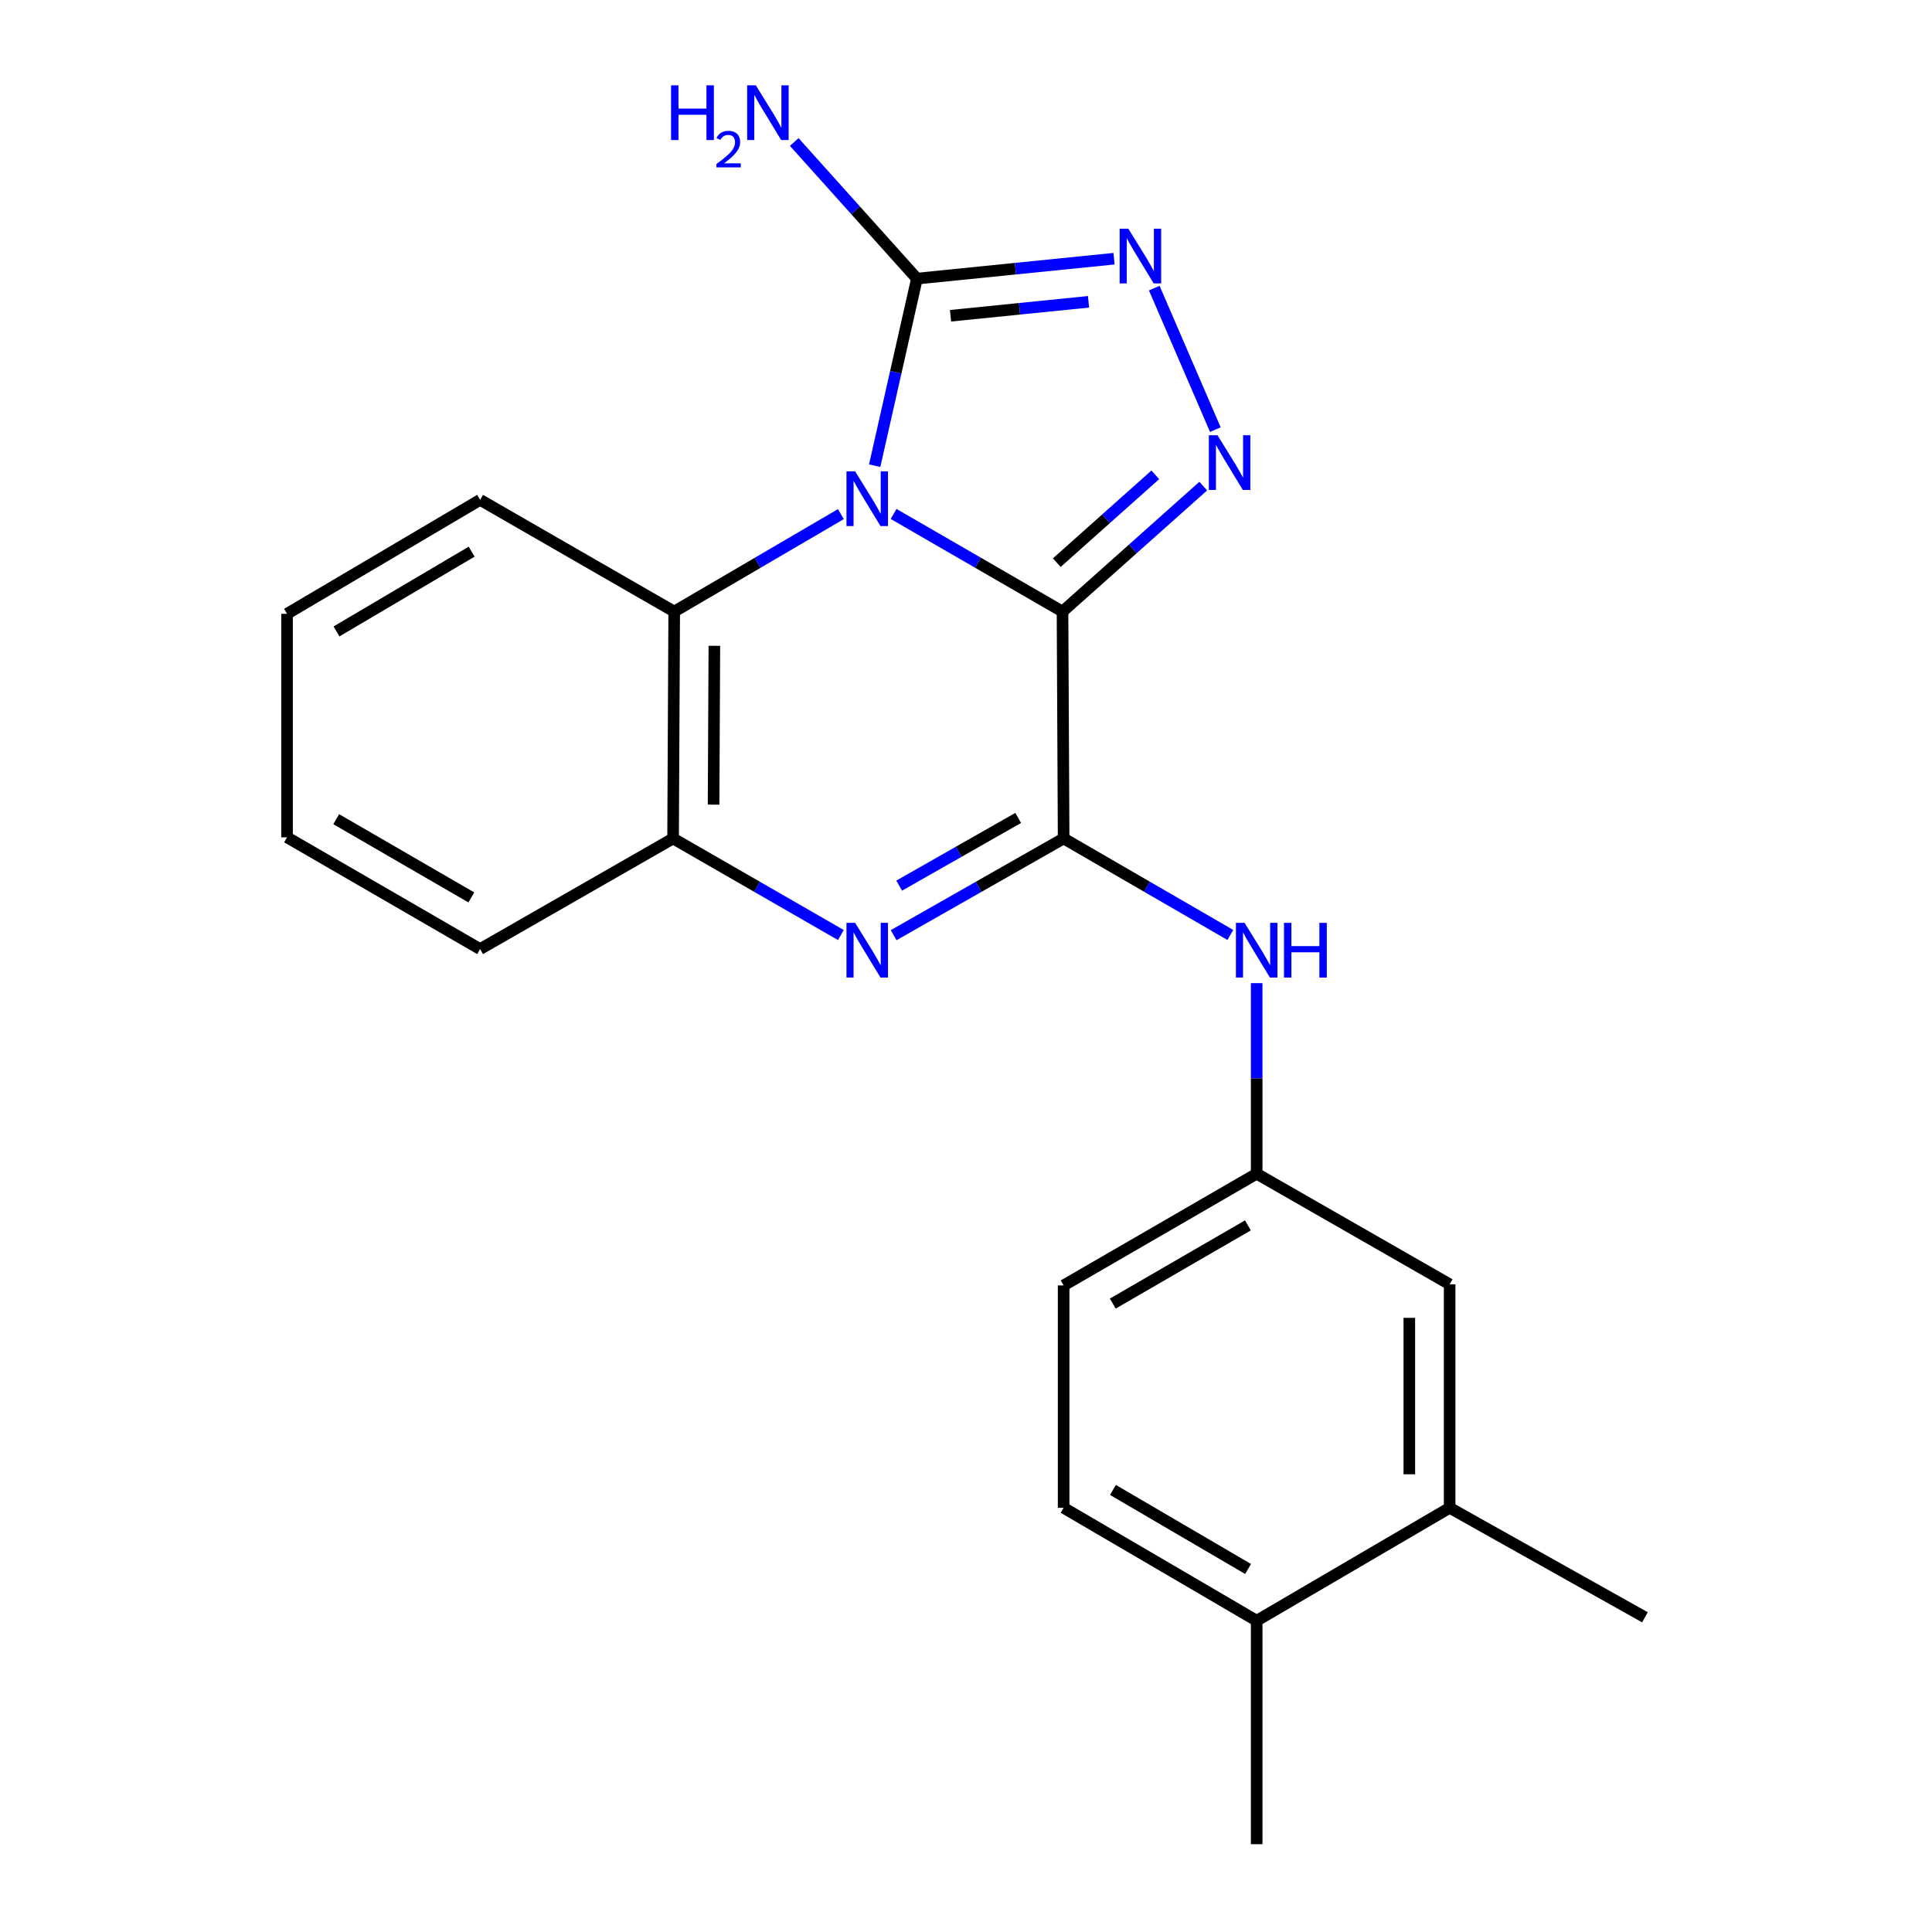 <?xml version='1.0' encoding='iso-8859-1'?>
<svg version='1.1' baseProfile='full'
              xmlns='http://www.w3.org/2000/svg'
                      xmlns:rdkit='http://www.rdkit.org/xml'
                      xmlns:xlink='http://www.w3.org/1999/xlink'
                  xml:space='preserve'
width='1000px' height='1000px' viewBox='0 0 1000 1000'>
<!-- END OF HEADER -->
<rect style='opacity:1.0;fill:#FFFFFF;stroke:none' width='1000' height='1000' x='0' y='0'> </rect>
<path class='bond-0' d='M 462.534,266.023 L 506.244,291.291' style='fill:none;fill-rule:evenodd;stroke:#0000FF;stroke-width:6px;stroke-linecap:butt;stroke-linejoin:miter;stroke-opacity:1' />
<path class='bond-0' d='M 506.244,291.291 L 549.954,316.558' style='fill:none;fill-rule:evenodd;stroke:#000000;stroke-width:6px;stroke-linecap:butt;stroke-linejoin:miter;stroke-opacity:1' />
<path class='bond-4' d='M 452.731,241.048 L 463.663,192.631' style='fill:none;fill-rule:evenodd;stroke:#0000FF;stroke-width:6px;stroke-linecap:butt;stroke-linejoin:miter;stroke-opacity:1' />
<path class='bond-4' d='M 463.663,192.631 L 474.594,144.213' style='fill:none;fill-rule:evenodd;stroke:#000000;stroke-width:6px;stroke-linecap:butt;stroke-linejoin:miter;stroke-opacity:1' />
<path class='bond-6' d='M 435.242,266.101 L 392.105,291.33' style='fill:none;fill-rule:evenodd;stroke:#0000FF;stroke-width:6px;stroke-linecap:butt;stroke-linejoin:miter;stroke-opacity:1' />
<path class='bond-6' d='M 392.105,291.33 L 348.968,316.558' style='fill:none;fill-rule:evenodd;stroke:#000000;stroke-width:6px;stroke-linecap:butt;stroke-linejoin:miter;stroke-opacity:1' />
<path class='bond-1' d='M 549.954,316.558 L 550.533,433.986' style='fill:none;fill-rule:evenodd;stroke:#000000;stroke-width:6px;stroke-linecap:butt;stroke-linejoin:miter;stroke-opacity:1' />
<path class='bond-2' d='M 549.954,316.558 L 586.375,284.082' style='fill:none;fill-rule:evenodd;stroke:#000000;stroke-width:6px;stroke-linecap:butt;stroke-linejoin:miter;stroke-opacity:1' />
<path class='bond-2' d='M 586.375,284.082 L 622.797,251.607' style='fill:none;fill-rule:evenodd;stroke:#0000FF;stroke-width:6px;stroke-linecap:butt;stroke-linejoin:miter;stroke-opacity:1' />
<path class='bond-2' d='M 546.989,291.237 L 572.484,268.504' style='fill:none;fill-rule:evenodd;stroke:#000000;stroke-width:6px;stroke-linecap:butt;stroke-linejoin:miter;stroke-opacity:1' />
<path class='bond-2' d='M 572.484,268.504 L 597.98,245.771' style='fill:none;fill-rule:evenodd;stroke:#0000FF;stroke-width:6px;stroke-linecap:butt;stroke-linejoin:miter;stroke-opacity:1' />
<path class='bond-8' d='M 550.533,433.986 L 593.68,458.962' style='fill:none;fill-rule:evenodd;stroke:#000000;stroke-width:6px;stroke-linecap:butt;stroke-linejoin:miter;stroke-opacity:1' />
<path class='bond-8' d='M 593.68,458.962 L 636.826,483.937' style='fill:none;fill-rule:evenodd;stroke:#0000FF;stroke-width:6px;stroke-linecap:butt;stroke-linejoin:miter;stroke-opacity:1' />
<path class='bond-23' d='M 550.533,433.986 L 506.536,459.018' style='fill:none;fill-rule:evenodd;stroke:#000000;stroke-width:6px;stroke-linecap:butt;stroke-linejoin:miter;stroke-opacity:1' />
<path class='bond-23' d='M 506.536,459.018 L 462.539,484.051' style='fill:none;fill-rule:evenodd;stroke:#0000FF;stroke-width:6px;stroke-linecap:butt;stroke-linejoin:miter;stroke-opacity:1' />
<path class='bond-23' d='M 527.013,423.354 L 496.215,440.877' style='fill:none;fill-rule:evenodd;stroke:#000000;stroke-width:6px;stroke-linecap:butt;stroke-linejoin:miter;stroke-opacity:1' />
<path class='bond-23' d='M 496.215,440.877 L 465.417,458.4' style='fill:none;fill-rule:evenodd;stroke:#0000FF;stroke-width:6px;stroke-linecap:butt;stroke-linejoin:miter;stroke-opacity:1' />
<path class='bond-22' d='M 629.063,222.376 L 597.441,149.131' style='fill:none;fill-rule:evenodd;stroke:#0000FF;stroke-width:6px;stroke-linecap:butt;stroke-linejoin:miter;stroke-opacity:1' />
<path class='bond-3' d='M 435.237,483.975 L 391.812,458.98' style='fill:none;fill-rule:evenodd;stroke:#0000FF;stroke-width:6px;stroke-linecap:butt;stroke-linejoin:miter;stroke-opacity:1' />
<path class='bond-3' d='M 391.812,458.98 L 348.388,433.986' style='fill:none;fill-rule:evenodd;stroke:#000000;stroke-width:6px;stroke-linecap:butt;stroke-linejoin:miter;stroke-opacity:1' />
<path class='bond-5' d='M 474.594,144.213 L 525.609,139.058' style='fill:none;fill-rule:evenodd;stroke:#000000;stroke-width:6px;stroke-linecap:butt;stroke-linejoin:miter;stroke-opacity:1' />
<path class='bond-5' d='M 525.609,139.058 L 576.625,133.904' style='fill:none;fill-rule:evenodd;stroke:#0000FF;stroke-width:6px;stroke-linecap:butt;stroke-linejoin:miter;stroke-opacity:1' />
<path class='bond-5' d='M 491.997,163.433 L 527.708,159.825' style='fill:none;fill-rule:evenodd;stroke:#000000;stroke-width:6px;stroke-linecap:butt;stroke-linejoin:miter;stroke-opacity:1' />
<path class='bond-5' d='M 527.708,159.825 L 563.418,156.216' style='fill:none;fill-rule:evenodd;stroke:#0000FF;stroke-width:6px;stroke-linecap:butt;stroke-linejoin:miter;stroke-opacity:1' />
<path class='bond-13' d='M 474.594,144.213 L 442.846,108.856' style='fill:none;fill-rule:evenodd;stroke:#000000;stroke-width:6px;stroke-linecap:butt;stroke-linejoin:miter;stroke-opacity:1' />
<path class='bond-13' d='M 442.846,108.856 L 411.098,73.499' style='fill:none;fill-rule:evenodd;stroke:#0000FF;stroke-width:6px;stroke-linecap:butt;stroke-linejoin:miter;stroke-opacity:1' />
<path class='bond-7' d='M 348.968,316.558 L 348.388,433.986' style='fill:none;fill-rule:evenodd;stroke:#000000;stroke-width:6px;stroke-linecap:butt;stroke-linejoin:miter;stroke-opacity:1' />
<path class='bond-7' d='M 369.753,334.275 L 369.347,416.475' style='fill:none;fill-rule:evenodd;stroke:#000000;stroke-width:6px;stroke-linecap:butt;stroke-linejoin:miter;stroke-opacity:1' />
<path class='bond-16' d='M 348.968,316.558 L 248.504,258.719' style='fill:none;fill-rule:evenodd;stroke:#000000;stroke-width:6px;stroke-linecap:butt;stroke-linejoin:miter;stroke-opacity:1' />
<path class='bond-17' d='M 348.388,433.986 L 248.504,491.245' style='fill:none;fill-rule:evenodd;stroke:#000000;stroke-width:6px;stroke-linecap:butt;stroke-linejoin:miter;stroke-opacity:1' />
<path class='bond-10' d='M 650.452,508.877 L 650.452,558.195' style='fill:none;fill-rule:evenodd;stroke:#0000FF;stroke-width:6px;stroke-linecap:butt;stroke-linejoin:miter;stroke-opacity:1' />
<path class='bond-10' d='M 650.452,558.195 L 650.452,607.514' style='fill:none;fill-rule:evenodd;stroke:#000000;stroke-width:6px;stroke-linecap:butt;stroke-linejoin:miter;stroke-opacity:1' />
<path class='bond-9' d='M 750.337,780.438 L 750.337,664.761' style='fill:none;fill-rule:evenodd;stroke:#000000;stroke-width:6px;stroke-linecap:butt;stroke-linejoin:miter;stroke-opacity:1' />
<path class='bond-9' d='M 729.465,763.087 L 729.465,682.112' style='fill:none;fill-rule:evenodd;stroke:#000000;stroke-width:6px;stroke-linecap:butt;stroke-linejoin:miter;stroke-opacity:1' />
<path class='bond-18' d='M 750.337,780.438 L 851.427,837.117' style='fill:none;fill-rule:evenodd;stroke:#000000;stroke-width:6px;stroke-linecap:butt;stroke-linejoin:miter;stroke-opacity:1' />
<path class='bond-25' d='M 750.337,780.438 L 650.452,838.88' style='fill:none;fill-rule:evenodd;stroke:#000000;stroke-width:6px;stroke-linecap:butt;stroke-linejoin:miter;stroke-opacity:1' />
<path class='bond-11' d='M 650.452,607.514 L 750.337,664.761' style='fill:none;fill-rule:evenodd;stroke:#000000;stroke-width:6px;stroke-linecap:butt;stroke-linejoin:miter;stroke-opacity:1' />
<path class='bond-15' d='M 650.452,607.514 L 550.533,665.341' style='fill:none;fill-rule:evenodd;stroke:#000000;stroke-width:6px;stroke-linecap:butt;stroke-linejoin:miter;stroke-opacity:1' />
<path class='bond-15' d='M 645.919,634.252 L 575.976,674.731' style='fill:none;fill-rule:evenodd;stroke:#000000;stroke-width:6px;stroke-linecap:butt;stroke-linejoin:miter;stroke-opacity:1' />
<path class='bond-12' d='M 650.452,838.88 L 550.533,780.438' style='fill:none;fill-rule:evenodd;stroke:#000000;stroke-width:6px;stroke-linecap:butt;stroke-linejoin:miter;stroke-opacity:1' />
<path class='bond-12' d='M 646.002,812.097 L 576.059,771.188' style='fill:none;fill-rule:evenodd;stroke:#000000;stroke-width:6px;stroke-linecap:butt;stroke-linejoin:miter;stroke-opacity:1' />
<path class='bond-19' d='M 650.452,838.88 L 650.452,954.545' style='fill:none;fill-rule:evenodd;stroke:#000000;stroke-width:6px;stroke-linecap:butt;stroke-linejoin:miter;stroke-opacity:1' />
<path class='bond-14' d='M 550.533,780.438 L 550.533,665.341' style='fill:none;fill-rule:evenodd;stroke:#000000;stroke-width:6px;stroke-linecap:butt;stroke-linejoin:miter;stroke-opacity:1' />
<path class='bond-20' d='M 248.504,258.719 L 148.573,317.706' style='fill:none;fill-rule:evenodd;stroke:#000000;stroke-width:6px;stroke-linecap:butt;stroke-linejoin:miter;stroke-opacity:1' />
<path class='bond-20' d='M 244.124,285.541 L 174.173,326.832' style='fill:none;fill-rule:evenodd;stroke:#000000;stroke-width:6px;stroke-linecap:butt;stroke-linejoin:miter;stroke-opacity:1' />
<path class='bond-24' d='M 248.504,491.245 L 148.573,433.395' style='fill:none;fill-rule:evenodd;stroke:#000000;stroke-width:6px;stroke-linecap:butt;stroke-linejoin:miter;stroke-opacity:1' />
<path class='bond-24' d='M 243.971,464.504 L 174.02,424.009' style='fill:none;fill-rule:evenodd;stroke:#000000;stroke-width:6px;stroke-linecap:butt;stroke-linejoin:miter;stroke-opacity:1' />
<path class='bond-21' d='M 148.573,317.706 L 148.573,433.395' style='fill:none;fill-rule:evenodd;stroke:#000000;stroke-width:6px;stroke-linecap:butt;stroke-linejoin:miter;stroke-opacity:1' />
<path  class='atom-0' d='M 442.615 243.968
L 451.895 258.968
Q 452.815 260.448, 454.295 263.128
Q 455.775 265.808, 455.855 265.968
L 455.855 243.968
L 459.615 243.968
L 459.615 272.288
L 455.735 272.288
L 445.775 255.888
Q 444.615 253.968, 443.375 251.768
Q 442.175 249.568, 441.815 248.888
L 441.815 272.288
L 438.135 272.288
L 438.135 243.968
L 442.615 243.968
' fill='#0000FF'/>
<path  class='atom-3' d='M 630.173 225.287
L 639.453 240.287
Q 640.373 241.767, 641.853 244.447
Q 643.333 247.127, 643.413 247.287
L 643.413 225.287
L 647.173 225.287
L 647.173 253.607
L 643.293 253.607
L 633.333 237.207
Q 632.173 235.287, 630.933 233.087
Q 629.733 230.887, 629.373 230.207
L 629.373 253.607
L 625.693 253.607
L 625.693 225.287
L 630.173 225.287
' fill='#0000FF'/>
<path  class='atom-4' d='M 442.615 477.665
L 451.895 492.665
Q 452.815 494.145, 454.295 496.825
Q 455.775 499.505, 455.855 499.665
L 455.855 477.665
L 459.615 477.665
L 459.615 505.985
L 455.735 505.985
L 445.775 489.585
Q 444.615 487.665, 443.375 485.465
Q 442.175 483.265, 441.815 482.585
L 441.815 505.985
L 438.135 505.985
L 438.135 477.665
L 442.615 477.665
' fill='#0000FF'/>
<path  class='atom-6' d='M 584.011 118.365
L 593.291 133.365
Q 594.211 134.845, 595.691 137.525
Q 597.171 140.205, 597.251 140.365
L 597.251 118.365
L 601.011 118.365
L 601.011 146.685
L 597.131 146.685
L 587.171 130.285
Q 586.011 128.365, 584.771 126.165
Q 583.571 123.965, 583.211 123.285
L 583.211 146.685
L 579.531 146.685
L 579.531 118.365
L 584.011 118.365
' fill='#0000FF'/>
<path  class='atom-9' d='M 644.192 477.665
L 653.472 492.665
Q 654.392 494.145, 655.872 496.825
Q 657.352 499.505, 657.432 499.665
L 657.432 477.665
L 661.192 477.665
L 661.192 505.985
L 657.312 505.985
L 647.352 489.585
Q 646.192 487.665, 644.952 485.465
Q 643.752 483.265, 643.392 482.585
L 643.392 505.985
L 639.712 505.985
L 639.712 477.665
L 644.192 477.665
' fill='#0000FF'/>
<path  class='atom-9' d='M 664.592 477.665
L 668.432 477.665
L 668.432 489.705
L 682.912 489.705
L 682.912 477.665
L 686.752 477.665
L 686.752 505.985
L 682.912 505.985
L 682.912 492.905
L 668.432 492.905
L 668.432 505.985
L 664.592 505.985
L 664.592 477.665
' fill='#0000FF'/>
<path  class='atom-14' d='M 347.339 44.165
L 351.179 44.165
L 351.179 56.205
L 365.659 56.205
L 365.659 44.165
L 369.499 44.165
L 369.499 72.485
L 365.659 72.485
L 365.659 59.405
L 351.179 59.405
L 351.179 72.485
L 347.339 72.485
L 347.339 44.165
' fill='#0000FF'/>
<path  class='atom-14' d='M 370.872 71.491
Q 371.558 69.722, 373.195 68.746
Q 374.832 67.742, 377.102 67.742
Q 379.927 67.742, 381.511 69.273
Q 383.095 70.805, 383.095 73.524
Q 383.095 76.296, 381.036 78.883
Q 379.003 81.47, 374.779 84.533
L 383.412 84.533
L 383.412 86.645
L 370.819 86.645
L 370.819 84.876
Q 374.304 82.394, 376.363 80.546
Q 378.449 78.698, 379.452 77.035
Q 380.455 75.372, 380.455 73.656
Q 380.455 71.861, 379.558 70.858
Q 378.66 69.854, 377.102 69.854
Q 375.598 69.854, 374.594 70.462
Q 373.591 71.069, 372.878 72.415
L 370.872 71.491
' fill='#0000FF'/>
<path  class='atom-14' d='M 391.212 44.165
L 400.492 59.165
Q 401.412 60.645, 402.892 63.325
Q 404.372 66.005, 404.452 66.165
L 404.452 44.165
L 408.212 44.165
L 408.212 72.485
L 404.332 72.485
L 394.372 56.085
Q 393.212 54.165, 391.972 51.965
Q 390.772 49.765, 390.412 49.085
L 390.412 72.485
L 386.732 72.485
L 386.732 44.165
L 391.212 44.165
' fill='#0000FF'/>
</svg>
